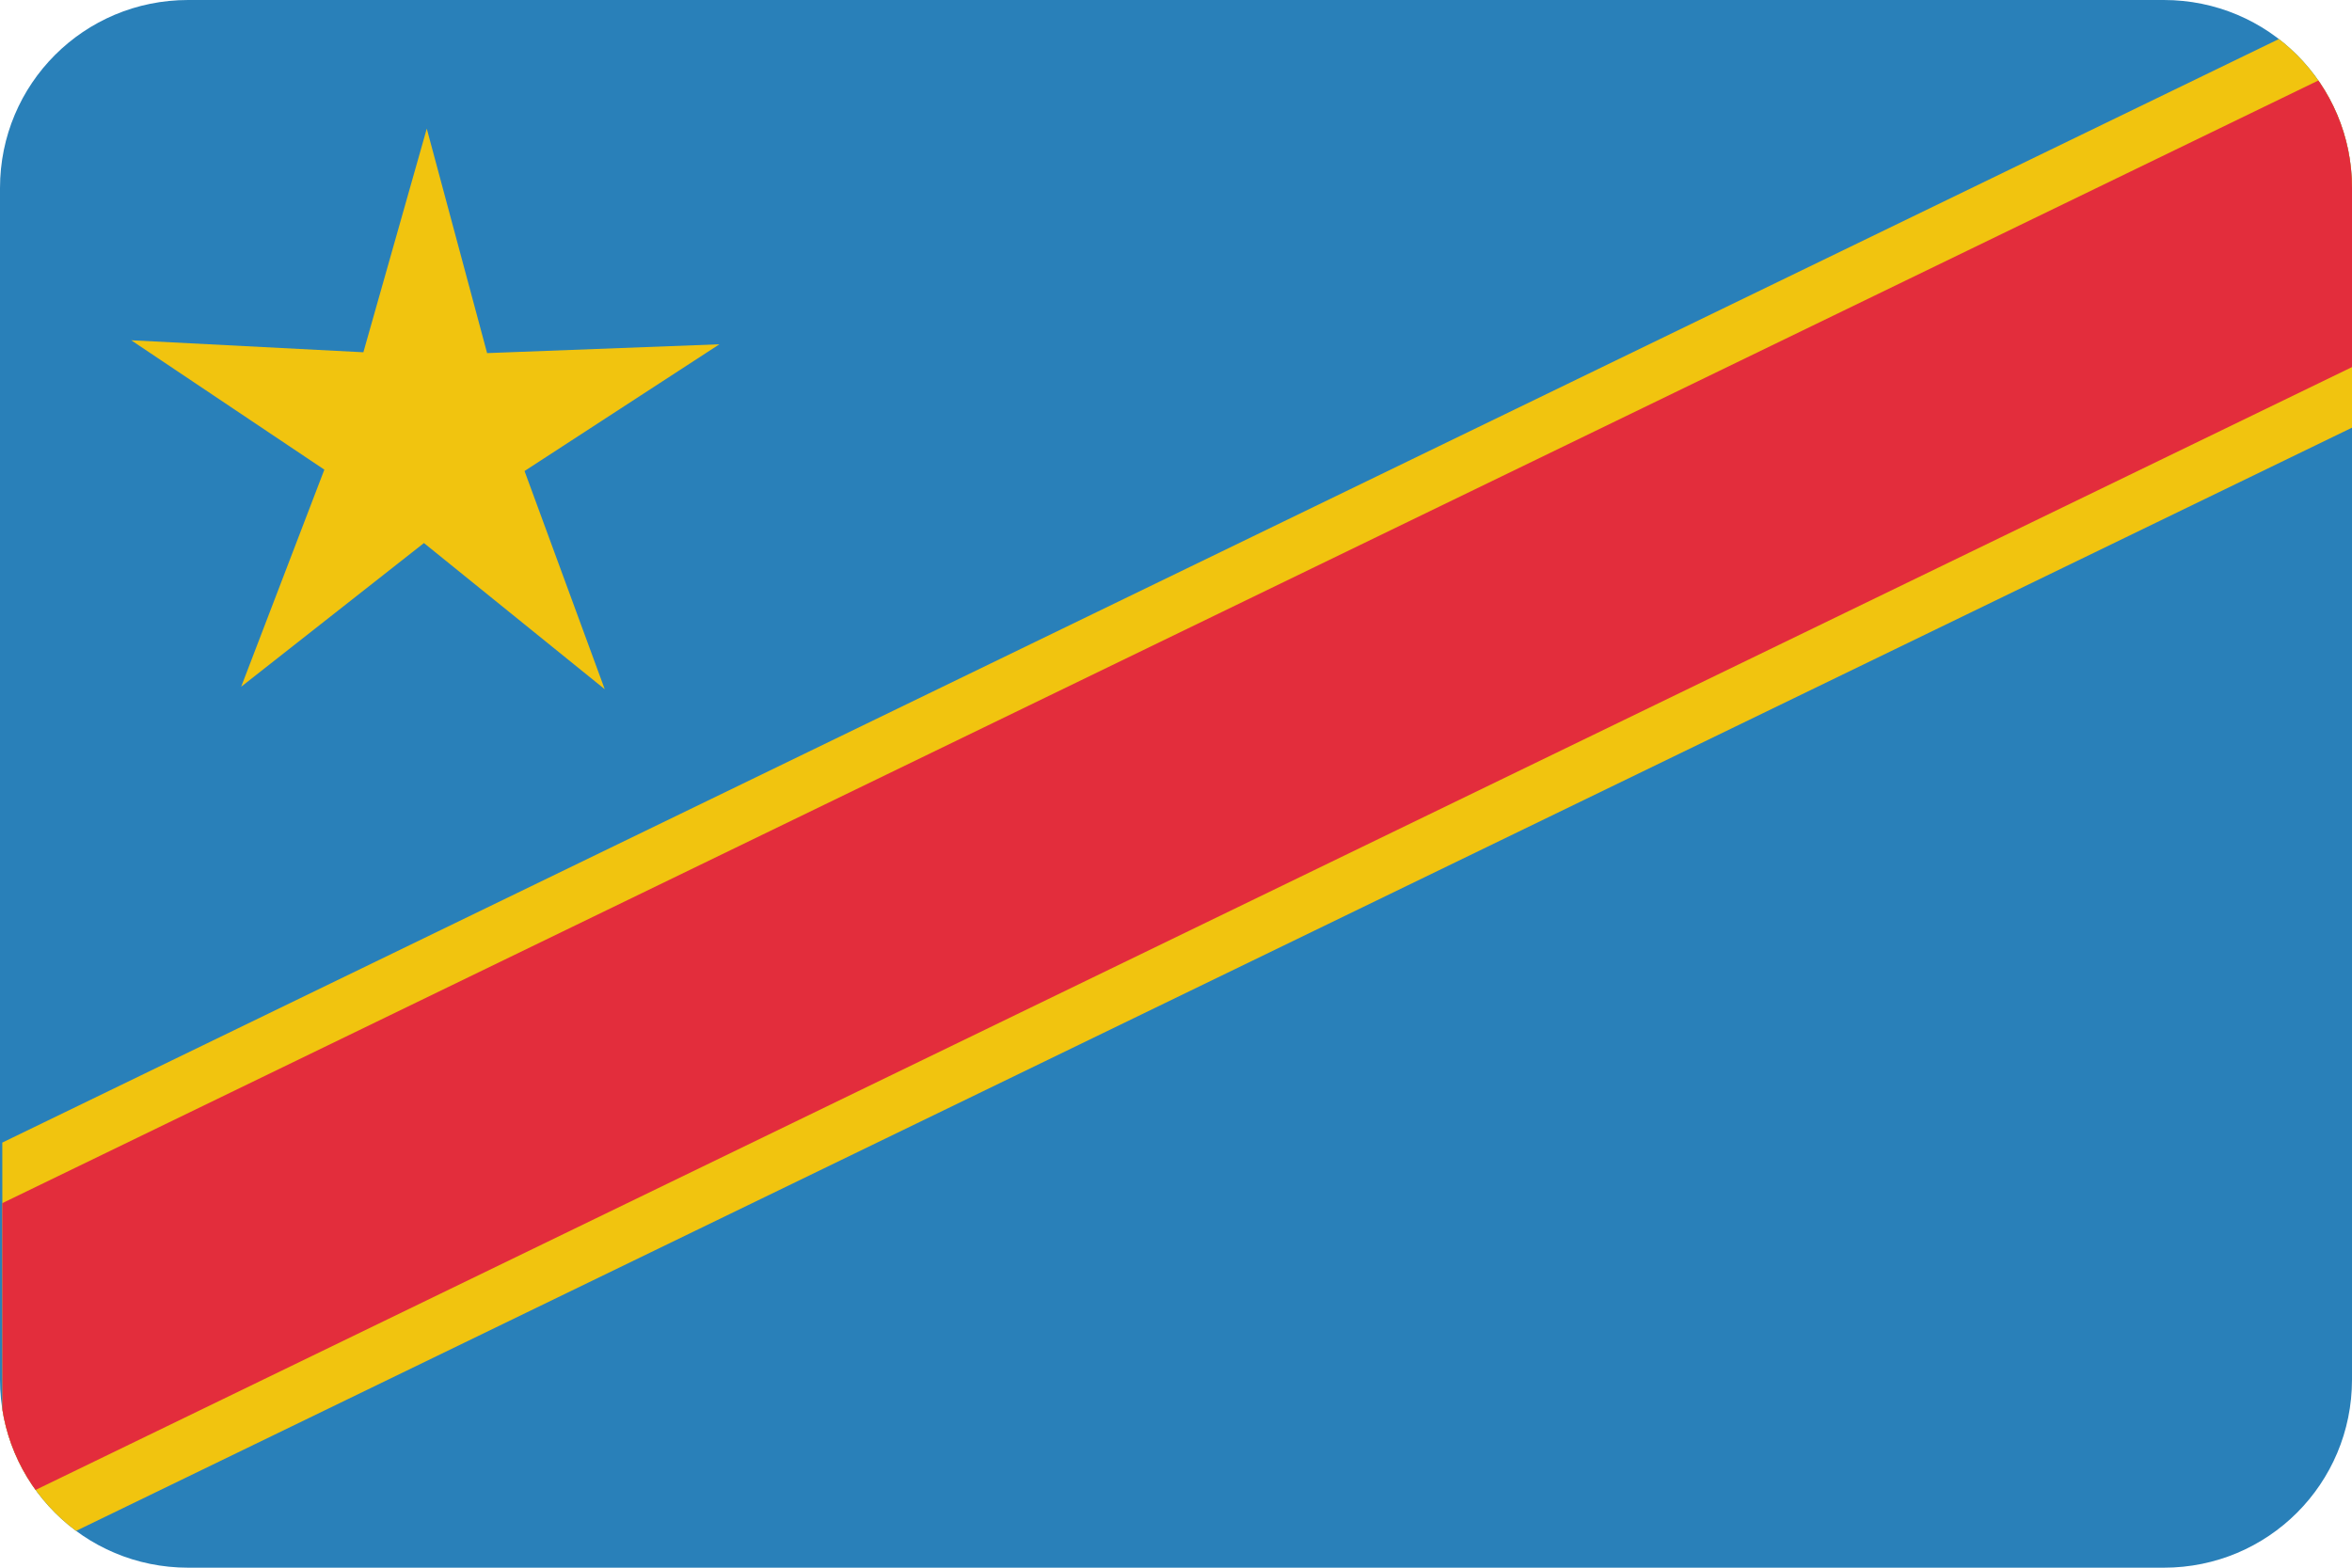 <?xml version="1.0" ?><svg height="600" id="svg2" version="1.1" width="900" xmlns="http://www.w3.org/2000/svg" xmlns:cc="http://creativecommons.org/ns#" xmlns:dc="http://purl.org/dc/elements/1.1/" xmlns:inkscape="http://www.inkscape.org/namespaces/inkscape" xmlns:rdf="http://www.w3.org/1999/02/22-rdf-syntax-ns#" xmlns:sodipodi="http://sodipodi.sourceforge.net/DTD/sodipodi-0.dtd" xmlns:svg="http://www.w3.org/2000/svg"><defs id="defs4"><clipPath clipPathUnits="userSpaceOnUse" id="clipPath3775"><rect height="343.498" id="rect3777" style="fill:#c0392b;fill-opacity:1;stroke:none" transform="matrix(-0.707,0.707,0.707,0.707,0,0)" width="343.498" x="203.274" y="565.312"/></clipPath><clipPath clipPathUnits="userSpaceOnUse" id="clipPath3851"><rect height="480" id="rect3853" style="fill:#2980b9;fill-opacity:1;stroke:none" transform="matrix(0.809,0.588,-0.588,0.809,0,0)" width="480" x="-608.997" y="606.528"/></clipPath><clipPath clipPathUnits="userSpaceOnUse" id="clipPath3349"><path d="m 72,452.362 756,0 c 39.888,0 72,32.112 72,72 l 0,456 c 0,39.888 -32.112,72 -72,72 l -756,0 c -39.888,0 -72,-32.112 -72,-72 l 0,-456 c 0,-39.888 32.112,-72 72,-72 z" id="path3351" style="fill:#3b3c3d;fill-opacity:1;stroke:none"/></clipPath></defs><g id="layer1" transform="translate(0,-452.362)"><g clip-path="url(#clipPath3349)" id="g3364"><rect height="600" id="rect3052" style="fill:#2980b9;fill-opacity:1;stroke:none" width="900" x="0" y="452.362"/><g clip-path="url(#clipPath3851)" id="g3845" transform="matrix(1.516,-0.735,1.103,1.011,1141.869,-305.798)"><rect height="105" id="rect3843" style="fill:#f1c40f;fill-opacity:1;stroke:none" width="919.64" x="-1296.446" y="415.505"/><rect height="75" id="rect3841" style="fill:#e32d3c;fill-opacity:1;stroke:none" width="919.64" x="-1296.446" y="430.505"/></g><path d="m -1509.277,-497.565 -293.631,-166.589 -227.781,249.172 67.698,-330.738 -307.365,-139.634 335.471,-37.819 37.819,-335.471 139.634,307.365 330.738,-67.698 -249.172,227.781 z" id="path3855" style="fill:#f1c40f;fill-opacity:1;stroke:none" transform="matrix(0.26,0.043,-0.043,0.26,602.42,910.409)"/></g></g></svg>